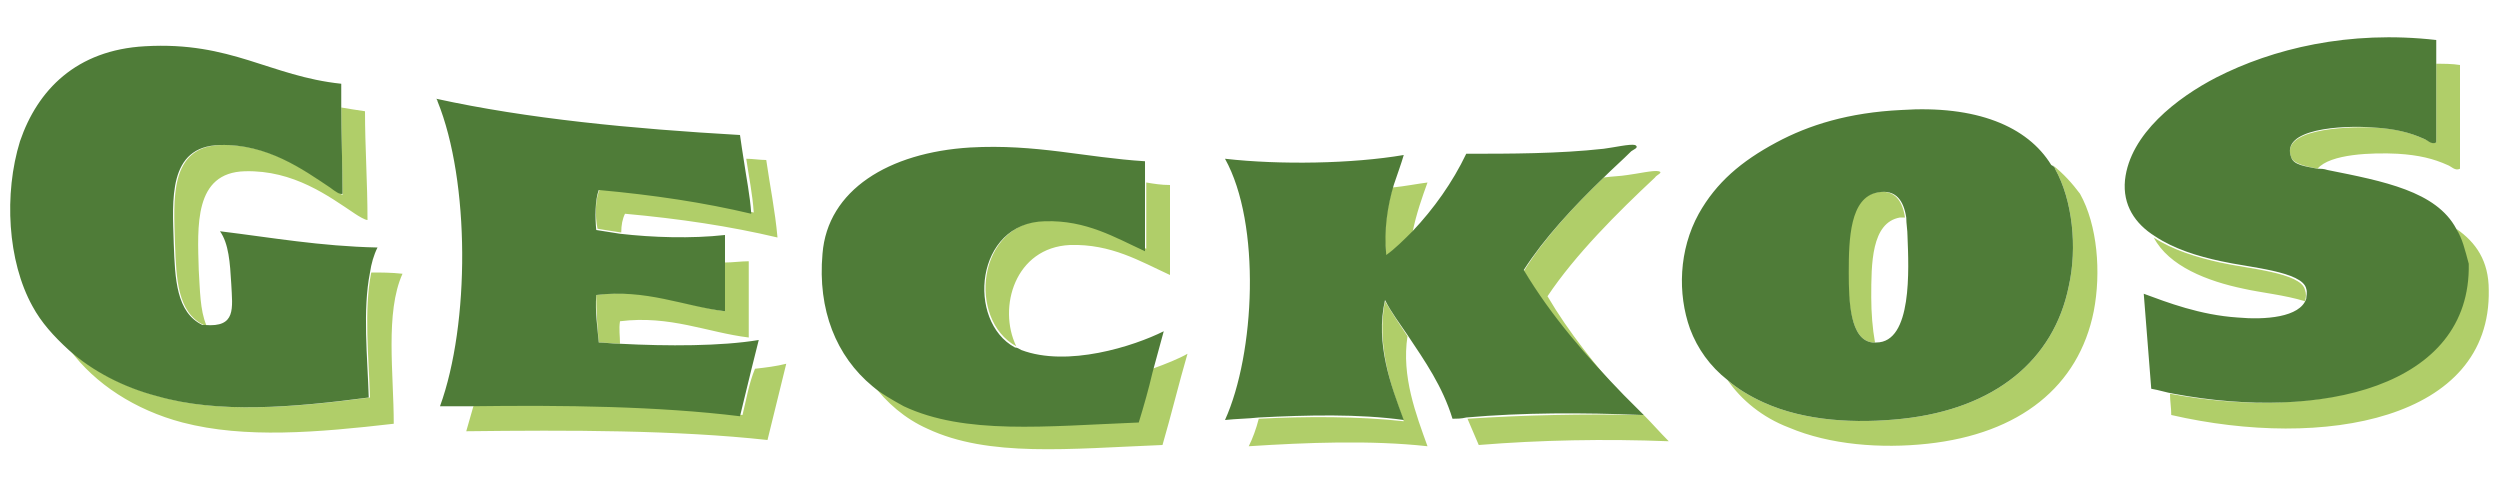 <?xml version="1.0" encoding="utf-8"?>
<!-- Generator: Adobe Illustrator 17.0.0, SVG Export Plug-In . SVG Version: 6.00 Build 0)  -->
<!DOCTYPE svg PUBLIC "-//W3C//DTD SVG 1.1//EN" "http://www.w3.org/Graphics/SVG/1.1/DTD/svg11.dtd">
<svg version="1.1" id="Layer_1" xmlns="http://www.w3.org/2000/svg" xmlns:xlink="http://www.w3.org/1999/xlink" x="0px" y="0px"
	 width="200px" height="39px" viewBox="0 0 200 39" enable-background="new 0 0 200 39" xml:space="preserve">
<path id="color2" fill="#B0CE69" d="M128.3,14.2c0.7-0.1,1.3-0.1,1.9-0.2c0.8-0.1,2.1-0.4,2.5-0.3c0.4,0.1-0.2,0.3-0.3,0.5
	c-3,2.8-6.4,6.2-8.6,9.5c1.7,2.9,3.9,5.6,6.1,8.1c-2.9-3.1-5.8-6.4-8-10.1C123.5,19.1,125.9,16.5,128.3,14.2z M47.7,23.6
	c0,1.4,0.1,2.6,0.2,3.8c0.6,0,1.1,0.1,1.7,0.1c0-0.6-0.1-1.2,0-1.8c4-0.5,7,0.9,10.3,1.3c0-2,0-4.1,0-6.1C59.3,20.9,58.6,21,58,21
	c0,1.3,0,2.6,0,3.9C54.6,24.4,51.7,23,47.7,23.6z M117.4,33.5c0.3,0.7,0.6,1.4,0.9,2.1c4.9-0.4,10.1-0.5,15.2-0.3
	c-0.7-0.7-1.3-1.4-2-2.1C126.7,33.1,121.9,33.2,117.4,33.5z M149.8,27.4c0.1,0,0.1,0,0.2,0c-0.2-1.1-0.3-2.4-0.3-3.6
	c0-2.7,0-6,2.3-6.4c0.1,0,0.3,0,0.4,0c-0.2-1.3-0.8-2.3-2.3-2c-2.2,0.4-2.3,3.7-2.3,6.4C147.9,24.1,148,27.2,149.8,27.4z M59.4,33.2
	c-6.5-0.8-14.1-0.9-21.5-0.8c-0.2,0.7-0.4,1.4-0.6,2.1c8.2-0.1,16.8-0.1,24.1,0.7c0.5-2,1-4.1,1.5-6.1c-0.8,0.2-1.6,0.3-2.5,0.4
	C59.9,30.7,59.7,32,59.4,33.2z M112.3,33.7c-3.6-0.4-7.8-0.4-11.6-0.2c-0.2,0.8-0.5,1.6-0.8,2.2c4.6-0.3,9.8-0.5,14.3,0
	c-0.9-2.5-2.1-5.6-1.6-8.8c-0.6-0.9-1.2-1.8-1.8-2.8C110.1,27.6,111.3,31,112.3,33.7z M48,15.1c-0.4,0.8-0.4,2.2-0.2,3.2
	c0.6,0.1,1.2,0.2,1.9,0.3c0-0.6,0.1-1.1,0.3-1.5c4.4,0.4,8.4,1,12.2,1.9c-0.2-2.2-0.6-4.1-0.9-6.2c-0.5,0-1.1-0.1-1.6-0.1
	c0.2,1.4,0.5,2.8,0.6,4.3C56.4,16.1,52.4,15.5,48,15.1z M91.1,33.6c-7.5,0.4-13.9,1-18.8-1.3c-0.9-0.4-1.8-1-2.5-1.6
	c1.1,1.5,2.6,2.8,4.4,3.6c4.9,2.3,11.3,1.6,18.8,1.3c0.7-2.4,1.3-4.9,2-7.3c-0.7,0.4-1.7,0.8-2.8,1.2C91.9,30.9,91.5,32.3,91.1,33.6
	z M26.5,15c-2.1-1.4-5-3.5-8.8-3.4c-4.2,0.1-3.8,4.4-3.7,7.9c0.1,2.8,0.2,5.5,2.3,6.5c0.1,0,0.1,0,0.2,0c-0.5-1.2-0.5-2.8-0.6-4.4
	c-0.1-3.5-0.4-7.8,3.7-7.9c3.9-0.1,6.7,2,8.8,3.4c0.3,0.2,0.8,0.5,1,0.5c0-3-0.2-5.8-0.2-8.7c-0.7-0.1-1.3-0.2-1.9-0.3
	c0,2.3,0.1,4.6,0.1,7C27.2,15.5,26.8,15.2,26.5,15z M184.4,23.2c-0.3-1.4-4.6-1.7-6.8-2.2c-1.8-0.4-3.8-1-5.3-2
	c1.2,2.3,4.3,3.5,7.2,4.1c1.3,0.3,3.3,0.5,4.9,1C184.5,23.7,184.5,23.5,184.4,23.2z M196.5,18.3c0.4,0.8,0.7,1.7,0.7,2.8
	c0.3,9.9-11.9,12.6-23.6,10.4c0,0.6,0.1,1.1,0.1,1.7c12.2,2.8,25.6,0.4,25.4-10C199.1,20.9,198.1,19.4,196.5,18.3z M83.7,17.6
	c-5.6,0.2-6.3,8-2.4,10.1c-1.5-3.1-0.1-7.9,4.3-8.1c3.3-0.1,5.6,1.3,8,2.4c0-2.4,0-4.8,0-7.2c-0.7,0-1.3-0.1-1.9-0.2
	c0,1.8,0,3.5,0,5.3C89.2,18.9,87,17.5,83.7,17.6z M110.9,20.5c0.7-0.6,1.5-1.2,2.1-1.9c0.3-1.5,0.8-2.9,1.2-4
	c-0.8,0.1-1.8,0.3-2.8,0.4C111,16.5,110.6,18.5,110.9,20.5z M29.7,21.8c-0.6,3-0.2,6.8-0.1,10c-6.1,0.8-12,1.3-16.9-0.1
	c-2.7-0.7-5.2-2-7.1-3.7c2,2.7,5.2,4.8,9,5.8c5,1.3,10.8,0.8,16.9,0.1c0-4-0.7-8.9,0.7-12C31.3,21.8,30.5,21.8,29.7,21.8z
	 M193.9,11.1c-1.1-0.5-2.2-0.8-4-0.9c-2.6-0.1-7.5,0.2-6.6,2.4c0.2,0.5,1.1,0.7,2.1,0.9c1-1.2,4.4-1.3,6.4-1.2
	c1.7,0.1,2.9,0.4,4,0.9c0.3,0.1,0.6,0.5,1,0.3c0-2.8,0-5.5,0-8.3c-0.6-0.1-1.3-0.1-1.9-0.1c0,2.1,0,4.2,0,6.3
	C194.5,11.5,194.2,11.2,193.9,11.1z M164.2,13.2c0.1,0.1,0.2,0.2,0.2,0.3c1.4,2.5,1.8,6.3,1.1,9.4c-1.2,5.9-5.9,9.8-13.3,10.6
	c-3.7,0.4-7.8,0.2-11.1-1.3c-1.1-0.5-2.1-1.1-2.9-1.8c1.1,1.6,2.8,3,4.9,3.8c3.3,1.4,7.4,1.7,11.1,1.3c7.4-0.8,12.1-4.6,13.3-10.6
	c0.6-3.1,0.3-6.9-1.1-9.4C165.8,14.7,165.1,13.9,164.2,13.2z"/>
<path id="color1" fill="#4F7C38" d="M17.6,18.5c4.1,0.5,8,1.2,12.6,1.3c-0.3,0.6-0.5,1.3-0.6,2c-0.6,3-0.2,6.8-0.1,10
	c-6.1,0.8-12,1.3-16.9-0.1c-2.7-0.7-5.2-2-7.1-3.7c-1.2-1.1-2.2-2.2-2.9-3.5c-2-3.6-2.3-9-1-13.2C3,7.2,6.1,4,11.6,3.7
	c6.9-0.4,10,2.4,15.7,3c0,0.6,0,1.2,0,1.8c0,2.3,0.1,4.6,0.1,7c-0.2,0.1-0.6-0.2-1-0.5c-2.1-1.4-5-3.5-8.8-3.4
	c-4.2,0.1-3.8,4.4-3.7,7.9c0.1,2.8,0.2,5.5,2.3,6.5c0.1,0,0.1,0,0.2,0c2.5,0.2,2.2-1.3,2.1-3.3C18.4,21,18.3,19.5,17.6,18.5z
	 M81.7,28c-0.2-0.1-0.3-0.2-0.5-0.2c-3.9-2.1-3.2-10,2.4-10.1c3.3-0.1,5.6,1.3,8,2.4c0-1.8,0-3.5,0-5.3c0-0.6,0-1.3,0-1.9
	c-4.8-0.3-8.7-1.4-14-1.1c-6.5,0.4-11.4,3.4-11.8,8.5c-0.4,4.5,1.1,8.2,4,10.6c0.7,0.6,1.6,1.1,2.5,1.6c4.9,2.3,11.3,1.6,18.8,1.3
	c0.4-1.3,0.8-2.7,1.1-4c0.3-1.1,0.6-2.2,0.9-3.3C90.7,27.7,85.4,29.4,81.7,28z M49.6,27.5c-0.6,0-1.2-0.1-1.7-0.1
	c-0.1-1.2-0.3-2.4-0.2-3.8c4-0.5,7,0.9,10.3,1.3c0-1.3,0-2.6,0-3.9c0-0.7,0-1.5,0-2.2c-2.7,0.3-5.8,0.2-8.4-0.1
	c-0.6-0.1-1.3-0.2-1.9-0.3c-0.1-1-0.1-2.4,0.2-3.2c4.4,0.4,8.4,1,12.2,1.9c-0.1-1.5-0.4-2.9-0.6-4.3c-0.1-0.6-0.2-1.3-0.3-2
	c-8.7-0.5-17-1.3-24.3-2.9C35,8,35,8.1,35,8.1c2.6,6.4,2.6,17.8,0.2,24.4c0.8,0,1.7,0,2.5,0c7.4-0.1,15,0,21.5,0.8
	c0.3-1.2,0.6-2.5,0.9-3.7c0.2-0.8,0.4-1.6,0.6-2.4C57.7,27.7,53.4,27.7,49.6,27.5z M121.9,21.6c1.6-2.5,4-5.1,6.4-7.4
	c0.7-0.7,1.5-1.4,2.2-2.1c0.1-0.1,0.7-0.3,0.3-0.5c-0.4-0.1-1.7,0.2-2.5,0.3c-3.6,0.4-7.5,0.4-11,0.4c-1.1,2.3-2.6,4.4-4.3,6.2
	c-0.7,0.7-1.4,1.4-2.1,1.9c-0.2-2,0.1-3.9,0.6-5.6c0.3-0.9,0.6-1.7,0.8-2.4c-4.1,0.7-9.9,0.8-14.3,0.3c2.9,5.2,2.4,15.6,0,20.9
	c0.9-0.1,1.8-0.1,2.7-0.2c3.9-0.2,8-0.3,11.6,0.2c-1-2.7-2.3-6.1-1.5-9.6c0.5,1,1.2,1.9,1.8,2.8c1.4,2.1,2.8,4.1,3.6,6.7
	c0.3,0,0.7,0,1.1-0.1c4.5-0.4,9.3-0.4,14.1-0.2c0,0,0.1,0,0.1,0c-0.5-0.5-1.1-1.1-1.6-1.6C127,28.6,124.1,25.3,121.9,21.6z
	 M164.4,13.5c1.4,2.5,1.8,6.3,1.1,9.4c-1.2,5.9-5.9,9.8-13.3,10.6c-3.7,0.4-7.8,0.2-11.1-1.3c-1.1-0.5-2.1-1.1-2.9-1.8
	c-1.4-1.1-2.4-2.5-3-4.1c-1-2.8-0.9-6.3,0.7-9.2c1.4-2.5,3.4-4.2,6.2-5.7c2.6-1.4,5.8-2.4,10-2.6c6-0.4,10.1,1.3,12,4.4
	C164.3,13.3,164.4,13.4,164.4,13.5z M150.1,27.4c2.9,0,2.6-5.9,2.5-8.5c0-0.5-0.1-1-0.1-1.5c-0.2-1.3-0.8-2.3-2.3-2
	c-2.2,0.4-2.3,3.7-2.3,6.4c0,2.3,0.1,5.4,1.9,5.6C149.9,27.4,150,27.4,150.1,27.4z M196.5,18.3c-1.6-3-5.8-3.8-10.3-4.7
	c-0.3-0.1-0.5-0.1-0.8-0.1c-1-0.2-1.9-0.3-2.1-0.9c-0.9-2.3,4-2.6,6.6-2.4c1.7,0.1,2.9,0.4,4,0.9c0.3,0.1,0.6,0.5,1,0.3
	c0-2.1,0-4.2,0-6.3c0-0.6,0-1.3,0-1.9c-7-0.8-13.1,0.7-17.6,3c-3.1,1.6-6.9,4.5-7.3,8.2c-0.2,2,0.8,3.5,2.4,4.5c1.5,1,3.4,1.6,5.3,2
	c2.2,0.5,6.5,0.8,6.8,2.2c0.1,0.3,0,0.6,0,0.8c-0.5,1.5-3.3,1.7-5.5,1.5c-3-0.2-5.6-1.2-7.5-1.9c0.2,2.5,0.4,5,0.6,7.6
	c0.6,0.1,1.2,0.3,1.8,0.4c11.7,2.2,23.8-0.5,23.6-10.4C197.2,20,197,19.1,196.5,18.3z"/>
</svg>
